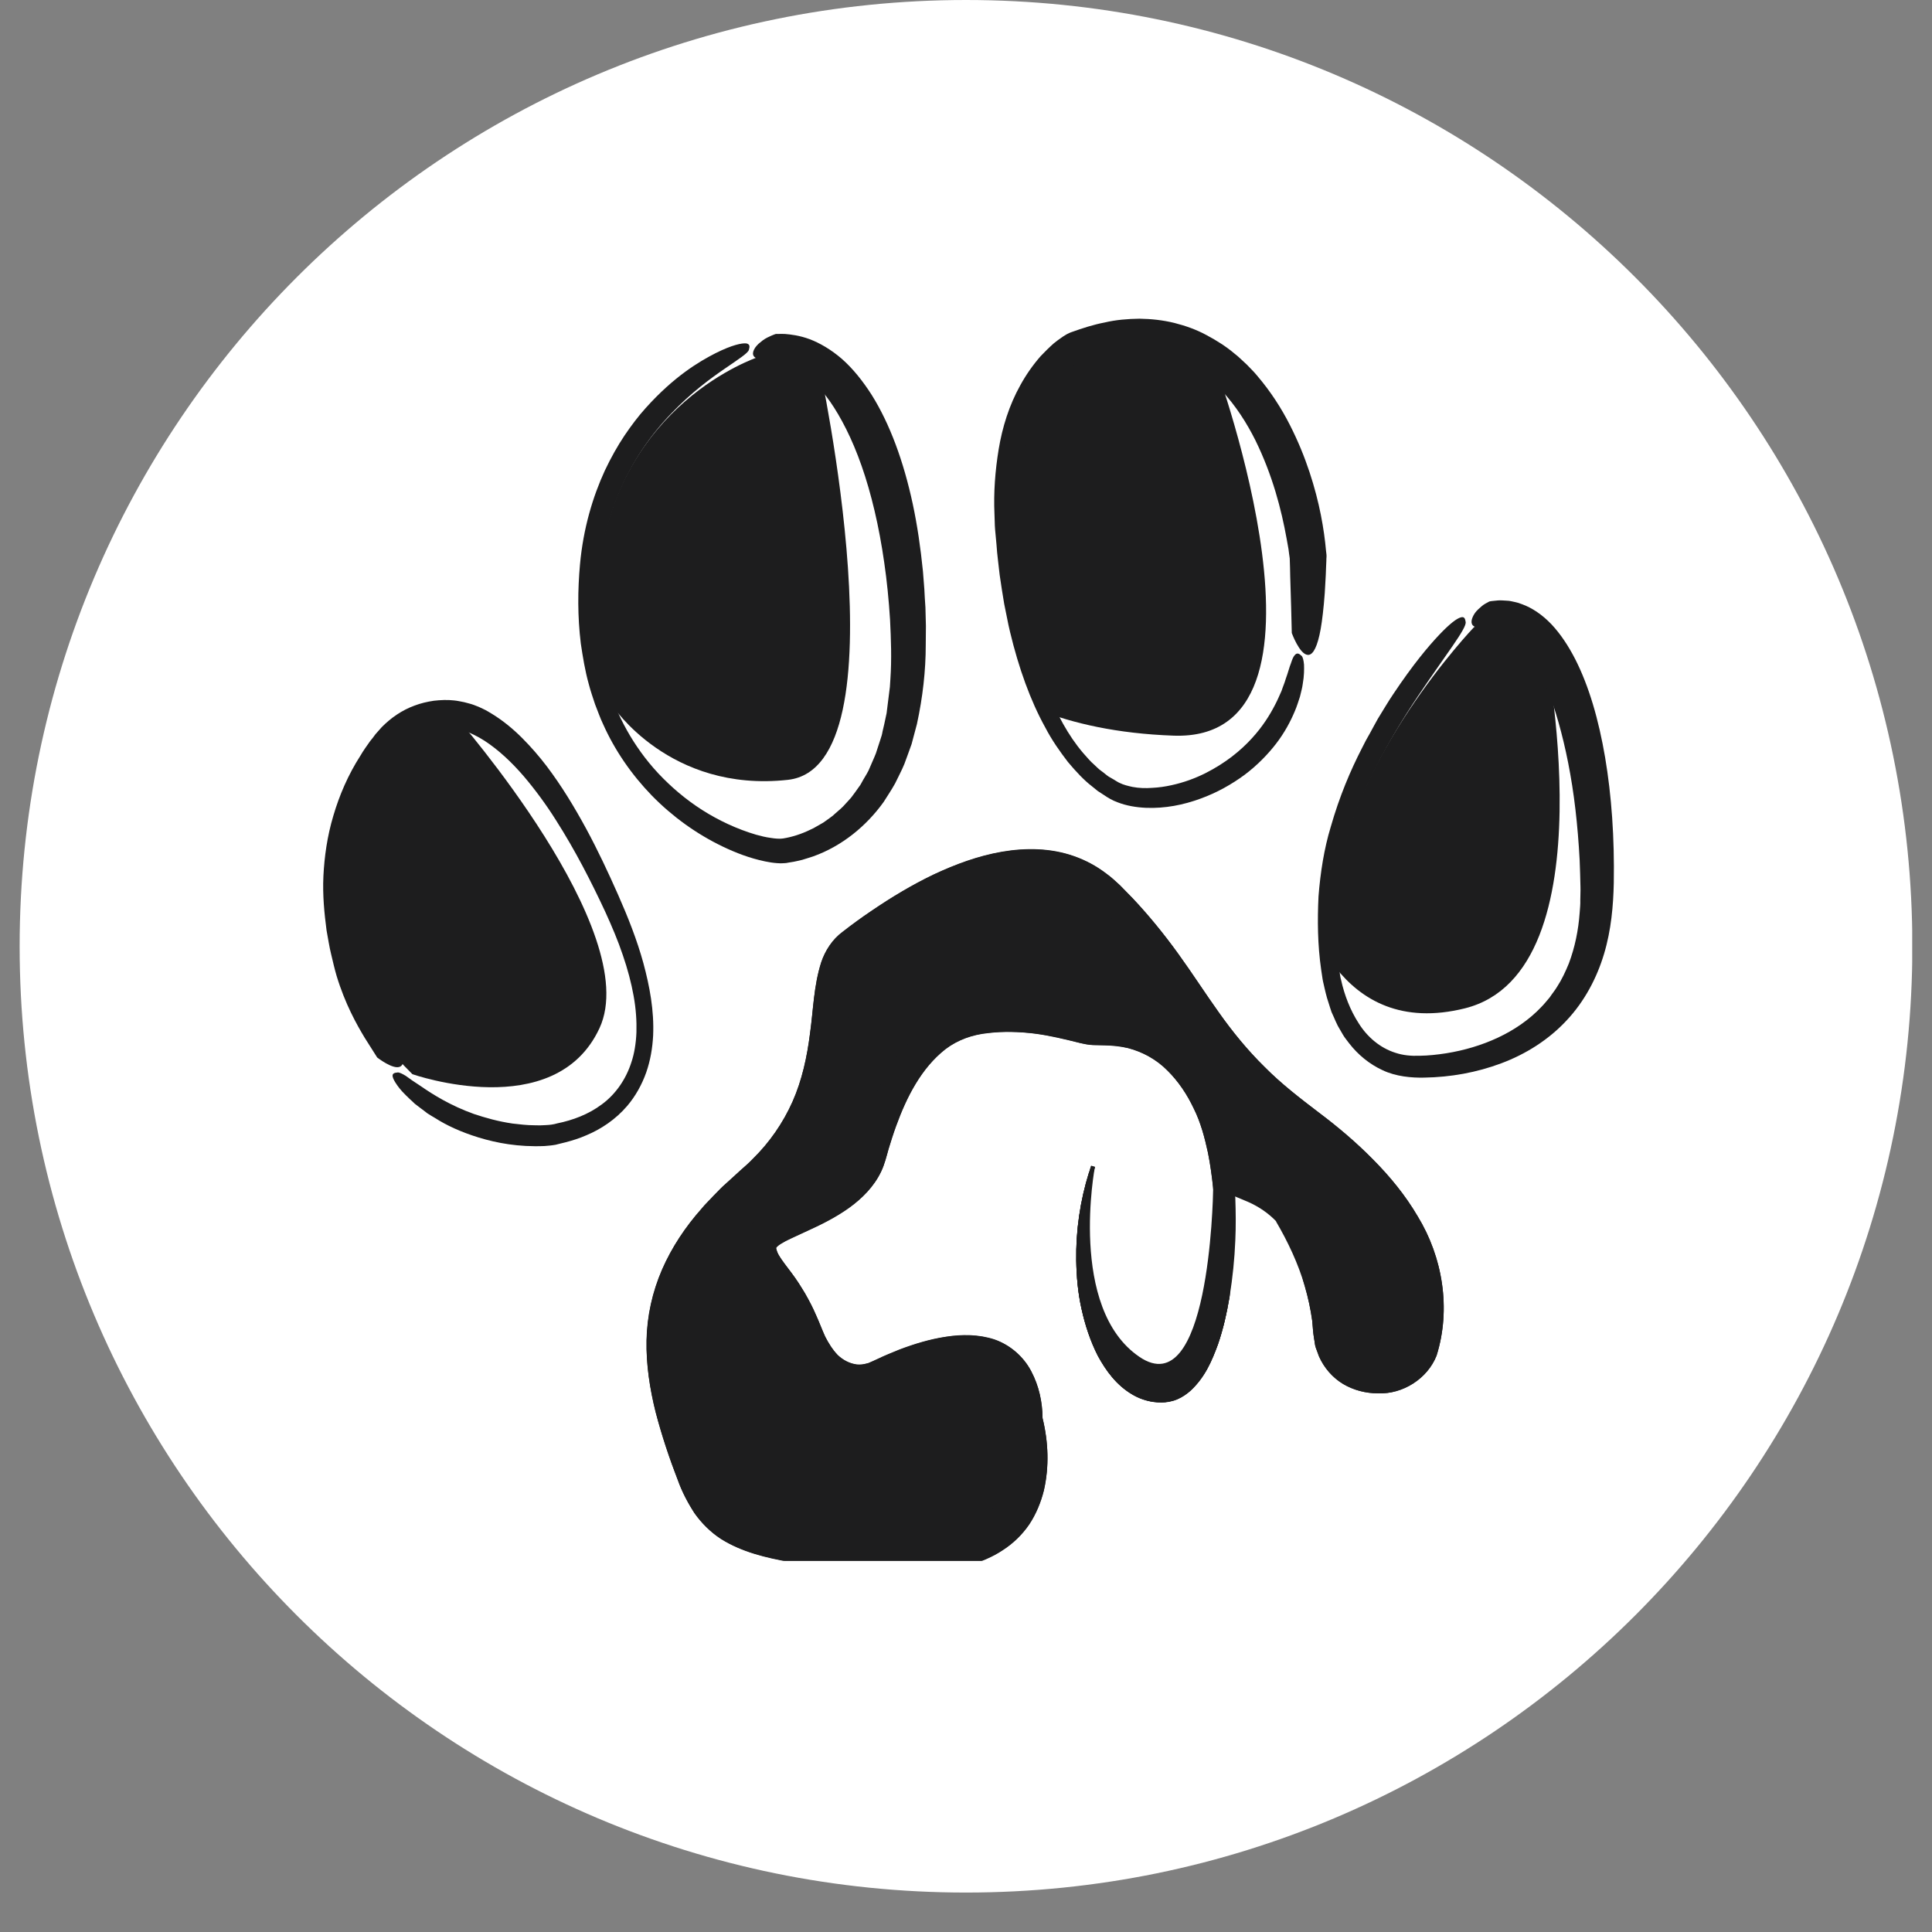 <svg xmlns="http://www.w3.org/2000/svg" xmlns:xlink="http://www.w3.org/1999/xlink" width="64" viewBox="0 0 48 48" height="64" preserveAspectRatio="xMidYMid meet"><rect x="0" y="0" width="48" height="48" fill="#808080" stroke="none"/><defs><clipPath id="0062f591a6"><path d="M 0.488 0 L 47.508 0 L 47.508 47.02 L 0.488 47.02 Z M 0.488 0 " clip-rule="nonzero"></path></clipPath><clipPath id="3d1b91ba04"><path d="M 24 0 C 11.016 0 0.488 10.527 0.488 23.512 C 0.488 36.496 11.016 47.02 24 47.02 C 36.984 47.02 47.512 36.496 47.512 23.512 C 47.512 10.527 36.984 0 24 0 Z M 24 0 " clip-rule="nonzero"></path></clipPath><clipPath id="f94ae52999"><path d="M 24 7.922 L 33 7.922 L 33 21 L 24 21 Z M 24 7.922 " clip-rule="nonzero"></path></clipPath><clipPath id="f21d967c7f"><path d="M 32 14 L 40.207 14 L 40.207 27 L 32 27 Z M 32 14 " clip-rule="nonzero"></path></clipPath><clipPath id="93dcd46fa6"><path d="M 16 21 L 36 21 L 36 38.777 L 16 38.777 Z M 16 21 " clip-rule="nonzero"></path></clipPath></defs><g clip-path="url(#0062f591a6)"><g clip-path="url(#3d1b91ba04)"><path fill="#ffffff" d="M 0.488 0 L 47.512 0 L 47.512 47.02 L 0.488 47.02 Z M 0.488 0 " fill-opacity="1" fill-rule="nonzero"></path></g></g><path fill="#1d1d1e" d="M 14.895 25.543 C 16.004 23.148 11.328 17.809 11.328 17.809 L 11.375 17.734 C 10.723 17.621 10.039 17.871 9.605 18.418 C 8.844 19.375 7.879 21.246 8.715 24.039 C 8.719 24.043 8.719 24.047 8.719 24.051 C 8.887 24.605 9.145 25.133 9.465 25.617 L 10.016 26.453 C 10.094 26.535 10.172 26.613 10.246 26.688 C 10.25 26.688 13.789 27.934 14.895 25.543 Z M 14.895 25.543 " fill-opacity="1" fill-rule="nonzero"></path><path fill="#1d1d1e" d="M 15.215 17.531 C 15.215 17.531 16.629 19.699 19.574 19.375 C 22.516 19.055 20.355 9.09 20.348 9.051 C 19.848 8.734 19.301 8.672 18.75 8.902 C 18.41 9.039 14.852 10.43 14.812 15.094 C 14.805 16.035 14.957 16.84 15.215 17.531 Z M 15.215 17.531 " fill-opacity="1" fill-rule="nonzero"></path><path fill="#1d1d1e" d="M 29.156 18.277 C 33.625 18.438 30.207 9.113 30.195 9.078 C 29.324 8.398 28.184 8.148 26.73 8.66 C 26.73 8.66 24.859 9.52 24.953 13.078 C 25 14.949 25.316 16.48 25.816 17.641 C 26.652 17.969 27.746 18.227 29.156 18.277 Z M 29.156 18.277 " fill-opacity="1" fill-rule="nonzero"></path><path fill="#1d1d1e" d="M 36.398 25.051 C 40.043 24.137 38.363 15.949 38.363 15.949 C 37.871 15.363 37.273 15.18 36.617 15.586 C 36.617 15.586 33.445 18.902 33.168 22.246 C 33.105 22.953 33.121 23.543 33.184 24.039 C 33.816 24.844 34.82 25.445 36.398 25.051 Z M 36.398 25.051 " fill-opacity="1" fill-rule="nonzero"></path><path fill="#1d1d1e" d="M 15.582 27.477 C 15.789 27.234 15.949 26.945 16.055 26.645 C 16.16 26.344 16.211 26.035 16.227 25.727 C 16.254 25.105 16.141 24.508 15.984 23.926 C 15.824 23.344 15.598 22.777 15.355 22.227 C 15.113 21.68 14.855 21.129 14.566 20.594 C 14.273 20.055 13.957 19.531 13.582 19.035 C 13.395 18.789 13.191 18.555 12.969 18.332 C 12.746 18.109 12.5 17.906 12.227 17.738 C 12.152 17.695 12.09 17.652 12.012 17.617 L 11.895 17.562 L 11.777 17.516 C 11.695 17.484 11.613 17.469 11.531 17.445 C 11.449 17.43 11.367 17.41 11.281 17.402 C 11.113 17.383 10.945 17.391 10.777 17.41 C 10.613 17.434 10.449 17.473 10.297 17.531 C 9.984 17.645 9.711 17.836 9.484 18.066 C 9.434 18.125 9.375 18.188 9.328 18.242 C 9.285 18.301 9.242 18.359 9.195 18.414 C 9.113 18.531 9.027 18.648 8.957 18.77 C 8.648 19.25 8.43 19.762 8.281 20.27 C 8.129 20.777 8.059 21.285 8.035 21.766 C 8.012 22.246 8.059 22.699 8.113 23.113 C 8.152 23.32 8.18 23.52 8.227 23.707 C 8.273 23.898 8.312 24.074 8.363 24.246 C 8.574 24.941 8.859 25.449 9.062 25.785 C 9.262 26.102 9.371 26.273 9.371 26.273 C 9.371 26.273 9.77 26.586 9.941 26.5 C 10.031 26.457 10.062 26.312 9.961 25.98 C 9.91 25.812 9.82 25.594 9.703 25.332 C 9.59 25.07 9.453 24.75 9.328 24.348 C 9.109 23.559 8.746 22.223 9.047 20.754 C 9.125 20.387 9.242 20.016 9.406 19.652 C 9.445 19.559 9.492 19.473 9.539 19.379 C 9.582 19.289 9.637 19.203 9.688 19.113 C 9.742 19.027 9.797 18.938 9.855 18.852 L 9.945 18.727 C 9.977 18.684 10 18.656 10.027 18.617 C 10.25 18.352 10.586 18.164 10.949 18.117 C 11.129 18.09 11.316 18.102 11.496 18.148 L 11.633 18.191 L 11.762 18.25 L 11.898 18.32 L 12.035 18.402 C 12.391 18.633 12.719 18.945 13.012 19.285 C 13.301 19.625 13.57 19.992 13.809 20.371 C 14.293 21.129 14.691 21.91 15.035 22.648 C 15.203 23.016 15.355 23.375 15.473 23.727 C 15.594 24.078 15.684 24.418 15.742 24.742 C 15.801 25.066 15.82 25.371 15.812 25.648 C 15.801 25.926 15.758 26.18 15.688 26.387 C 15.555 26.809 15.297 27.184 14.957 27.434 C 14.621 27.688 14.227 27.832 13.844 27.91 C 13.75 27.938 13.656 27.949 13.559 27.953 C 13.465 27.961 13.371 27.961 13.277 27.957 C 13.09 27.957 12.91 27.934 12.734 27.914 C 12.383 27.863 12.062 27.773 11.773 27.676 C 11.195 27.469 10.758 27.195 10.453 26.984 C 10.375 26.934 10.305 26.887 10.242 26.844 C 10.18 26.801 10.129 26.762 10.082 26.73 C 9.988 26.672 9.918 26.641 9.879 26.645 C 9.801 26.652 9.734 26.668 9.758 26.758 C 9.77 26.805 9.801 26.867 9.867 26.961 C 9.898 27.008 9.941 27.059 9.992 27.117 C 10.047 27.176 10.109 27.238 10.184 27.309 C 10.223 27.344 10.262 27.379 10.305 27.422 C 10.352 27.457 10.398 27.492 10.453 27.535 C 10.504 27.574 10.559 27.613 10.617 27.66 C 10.68 27.703 10.746 27.738 10.816 27.781 C 11.09 27.957 11.449 28.125 11.895 28.262 C 12.344 28.398 12.875 28.5 13.527 28.473 C 13.613 28.465 13.695 28.461 13.805 28.441 C 13.887 28.422 13.969 28.398 14.055 28.379 C 14.219 28.336 14.398 28.281 14.574 28.203 C 14.926 28.055 15.289 27.82 15.582 27.477 Z M 15.582 27.477 " fill-opacity="1" fill-rule="nonzero"></path><path fill="#1d1d1e" d="M 14.41 14.02 C 14.352 14.66 14.348 15.316 14.43 15.988 C 14.48 16.324 14.535 16.664 14.629 17 C 14.672 17.168 14.73 17.332 14.785 17.5 C 14.852 17.664 14.906 17.832 14.984 17.992 C 15.273 18.641 15.691 19.246 16.195 19.766 C 16.703 20.285 17.301 20.719 17.961 21.035 C 18.289 21.191 18.633 21.324 19.012 21.402 C 19.109 21.422 19.207 21.438 19.312 21.445 L 19.398 21.449 C 19.426 21.449 19.461 21.445 19.492 21.445 L 19.539 21.441 L 19.574 21.434 L 19.645 21.422 C 19.742 21.41 19.836 21.383 19.93 21.363 C 20.023 21.336 20.113 21.305 20.203 21.277 C 20.922 21.02 21.527 20.52 21.953 19.926 C 22.051 19.77 22.152 19.621 22.238 19.465 C 22.316 19.301 22.402 19.145 22.469 18.98 C 22.531 18.816 22.59 18.648 22.648 18.488 C 22.691 18.32 22.738 18.152 22.781 17.988 C 22.926 17.32 23 16.66 23 16.023 C 23 15.863 23.004 15.707 23.004 15.551 C 23 15.395 22.996 15.242 22.992 15.09 C 22.98 14.938 22.973 14.785 22.965 14.637 C 22.953 14.484 22.941 14.34 22.93 14.191 C 22.871 13.605 22.789 13.043 22.676 12.516 C 22.449 11.461 22.109 10.535 21.66 9.816 C 21.434 9.461 21.184 9.152 20.918 8.918 C 20.648 8.684 20.363 8.52 20.113 8.426 C 19.859 8.332 19.641 8.309 19.5 8.297 C 19.426 8.293 19.371 8.297 19.336 8.297 C 19.297 8.297 19.277 8.297 19.277 8.297 C 19.277 8.297 19.266 8.301 19.25 8.305 C 19.23 8.312 19.203 8.324 19.172 8.336 C 19.109 8.363 19.023 8.402 18.949 8.457 C 18.914 8.484 18.875 8.516 18.844 8.543 C 18.812 8.574 18.785 8.605 18.762 8.637 C 18.719 8.703 18.699 8.762 18.711 8.812 C 18.723 8.863 18.773 8.902 18.859 8.93 C 18.902 8.945 18.957 8.949 19.023 8.965 C 19.055 8.973 19.09 8.977 19.125 8.98 C 19.164 8.984 19.203 8.996 19.246 9.004 C 19.418 9.039 19.629 9.09 19.867 9.23 C 20.098 9.371 20.363 9.602 20.625 9.98 C 20.883 10.352 21.168 10.891 21.406 11.574 C 21.645 12.254 21.84 13.074 21.969 13.98 C 22.035 14.43 22.082 14.906 22.113 15.395 C 22.137 15.883 22.156 16.379 22.121 16.879 L 22.109 17.066 L 22.086 17.25 C 22.07 17.375 22.055 17.5 22.039 17.625 C 22.035 17.688 22.023 17.75 22.008 17.809 L 21.969 17.992 L 21.926 18.176 C 21.922 18.207 21.914 18.238 21.906 18.27 L 21.879 18.355 C 21.84 18.477 21.801 18.594 21.762 18.715 C 21.719 18.828 21.664 18.941 21.617 19.055 C 21.574 19.172 21.504 19.273 21.441 19.383 C 21.41 19.434 21.387 19.492 21.348 19.539 L 21.242 19.688 C 21.203 19.734 21.172 19.789 21.133 19.832 L 21.008 19.969 C 20.93 20.062 20.836 20.137 20.742 20.219 C 20.719 20.238 20.699 20.262 20.676 20.277 L 20.602 20.332 L 20.453 20.438 C 20.402 20.469 20.348 20.5 20.297 20.527 L 20.215 20.574 L 20.133 20.613 C 19.918 20.719 19.676 20.797 19.453 20.832 C 19.379 20.844 19.254 20.836 19.141 20.816 C 19.023 20.801 18.902 20.77 18.785 20.738 C 18.309 20.598 17.852 20.383 17.441 20.121 C 17.031 19.859 16.668 19.547 16.352 19.211 C 15.723 18.535 15.32 17.754 15.102 17.031 C 14.887 16.305 14.824 15.645 14.828 15.133 C 14.832 14.109 15.016 13.125 15.363 12.289 C 15.703 11.453 16.195 10.77 16.684 10.266 C 17.172 9.754 17.648 9.406 18 9.164 C 18.352 8.922 18.578 8.777 18.605 8.695 C 18.629 8.613 18.637 8.547 18.535 8.531 C 18.43 8.523 18.195 8.566 17.781 8.773 C 17.367 8.984 16.746 9.352 16.039 10.141 C 15.863 10.336 15.691 10.562 15.516 10.82 C 15.344 11.078 15.18 11.367 15.027 11.691 C 14.73 12.336 14.492 13.121 14.41 14.02 Z M 14.41 14.02 " fill-opacity="1" fill-rule="nonzero"></path><g clip-path="url(#f94ae52999)"><path fill="#1d1d1e" d="M 28.137 19.551 C 28.027 19.527 27.914 19.5 27.82 19.453 C 27.773 19.434 27.719 19.395 27.664 19.363 C 27.609 19.328 27.551 19.305 27.5 19.262 C 27.449 19.219 27.395 19.18 27.344 19.141 C 27.289 19.102 27.242 19.051 27.191 19.004 C 27.09 18.918 27 18.809 26.906 18.703 C 26.539 18.273 26.254 17.734 26.023 17.16 C 25.797 16.582 25.633 15.965 25.512 15.328 C 25.391 14.695 25.328 14.039 25.293 13.383 C 25.273 13.051 25.281 12.73 25.285 12.406 L 25.32 11.926 C 25.344 11.77 25.367 11.613 25.391 11.453 C 25.504 10.828 25.727 10.238 26.059 9.742 C 26.23 9.496 26.43 9.273 26.648 9.102 C 26.707 9.062 26.762 9.023 26.816 8.988 L 26.848 8.973 C 26.855 8.969 26.859 8.965 26.871 8.961 L 26.973 8.93 C 27.043 8.91 27.113 8.883 27.188 8.867 L 27.402 8.812 C 27.688 8.758 27.977 8.723 28.254 8.727 C 28.531 8.738 28.805 8.781 29.059 8.863 C 29.57 9.02 30.004 9.34 30.355 9.707 C 30.703 10.082 30.977 10.512 31.191 10.941 C 31.617 11.809 31.836 12.664 31.965 13.379 C 31.98 13.469 31.996 13.559 32.012 13.641 C 32.023 13.723 32.031 13.797 32.043 13.871 C 32.047 14.031 32.055 14.184 32.055 14.324 C 32.066 14.621 32.07 14.875 32.078 15.082 C 32.09 15.5 32.094 15.727 32.094 15.727 C 32.094 15.727 32.285 16.254 32.488 16.27 C 32.59 16.281 32.695 16.16 32.781 15.781 C 32.824 15.594 32.859 15.34 32.891 15.004 C 32.906 14.836 32.922 14.648 32.93 14.438 C 32.938 14.336 32.941 14.223 32.945 14.109 C 32.949 14.051 32.949 13.992 32.953 13.93 C 32.953 13.898 32.953 13.867 32.957 13.836 C 32.961 13.777 32.945 13.711 32.945 13.688 C 32.898 13.156 32.785 12.484 32.535 11.73 C 32.41 11.352 32.25 10.957 32.043 10.551 C 31.836 10.145 31.574 9.734 31.242 9.344 C 31.16 9.242 31.066 9.152 30.977 9.059 C 30.875 8.969 30.785 8.871 30.676 8.789 C 30.469 8.613 30.23 8.461 29.98 8.328 C 29.73 8.191 29.457 8.094 29.176 8.023 C 28.891 7.953 28.598 7.922 28.309 7.918 C 28.02 7.922 27.727 7.945 27.445 8.012 C 27.164 8.066 26.898 8.152 26.625 8.25 C 26.602 8.258 26.578 8.266 26.551 8.281 C 26.523 8.293 26.5 8.305 26.477 8.32 C 26.434 8.344 26.402 8.367 26.367 8.391 C 26.301 8.434 26.242 8.484 26.18 8.531 C 26.125 8.582 26.066 8.633 26.012 8.688 L 25.855 8.848 C 25.66 9.07 25.492 9.312 25.352 9.566 C 25.07 10.07 24.902 10.617 24.812 11.16 C 24.723 11.703 24.684 12.242 24.707 12.766 C 24.715 12.895 24.711 13.027 24.723 13.156 C 24.734 13.281 24.746 13.41 24.758 13.535 C 24.773 13.789 24.812 14.039 24.836 14.281 C 24.871 14.527 24.91 14.77 24.949 15.004 C 24.973 15.125 24.996 15.242 25.02 15.355 C 25.043 15.473 25.066 15.586 25.094 15.699 C 25.309 16.598 25.602 17.41 25.965 18.066 C 26.137 18.398 26.34 18.68 26.531 18.93 C 26.734 19.172 26.93 19.383 27.129 19.535 L 27.273 19.652 L 27.43 19.754 C 27.531 19.824 27.641 19.887 27.758 19.93 C 27.988 20.02 28.23 20.059 28.469 20.07 C 28.945 20.09 29.406 19.996 29.82 19.844 C 30.234 19.695 30.605 19.484 30.922 19.25 C 31.238 19.012 31.5 18.742 31.707 18.473 C 31.914 18.203 32.062 17.926 32.168 17.672 C 32.223 17.547 32.258 17.422 32.297 17.309 C 32.324 17.191 32.355 17.09 32.367 16.988 C 32.402 16.793 32.402 16.629 32.398 16.512 C 32.387 16.395 32.367 16.32 32.336 16.293 C 32.277 16.238 32.223 16.207 32.164 16.281 C 32.133 16.316 32.105 16.379 32.074 16.477 C 32.035 16.57 32.004 16.703 31.941 16.875 C 31.918 16.961 31.875 17.055 31.84 17.164 C 31.793 17.266 31.746 17.383 31.68 17.508 C 31.551 17.758 31.375 18.047 31.098 18.348 C 30.824 18.648 30.449 18.957 29.945 19.211 C 29.695 19.336 29.414 19.441 29.105 19.508 C 28.949 19.543 28.789 19.566 28.625 19.574 C 28.465 19.586 28.297 19.582 28.137 19.551 Z M 28.137 19.551 " fill-opacity="1" fill-rule="nonzero"></path></g><g clip-path="url(#f21d967c7f)"><path fill="#1d1d1e" d="M 33.062 20.543 C 32.898 21.082 32.805 21.672 32.758 22.27 C 32.73 22.859 32.734 23.469 32.824 24.09 L 32.859 24.324 C 32.871 24.402 32.895 24.48 32.91 24.559 C 32.93 24.637 32.945 24.715 32.969 24.793 L 33.043 25.027 L 33.082 25.145 L 33.133 25.258 C 33.168 25.336 33.199 25.414 33.238 25.488 L 33.367 25.711 C 33.41 25.785 33.469 25.852 33.52 25.922 C 33.734 26.199 34.02 26.438 34.352 26.59 C 34.68 26.746 35.074 26.781 35.387 26.773 C 36.039 26.762 36.684 26.648 37.297 26.418 C 37.906 26.191 38.477 25.832 38.922 25.352 C 39.371 24.875 39.676 24.289 39.852 23.699 C 40.031 23.105 40.082 22.496 40.094 21.938 C 40.113 20.816 40.039 19.766 39.879 18.82 C 39.719 17.879 39.477 17.047 39.137 16.379 C 38.965 16.043 38.77 15.75 38.547 15.512 C 38.324 15.277 38.066 15.102 37.816 15.012 C 37.785 15 37.754 14.992 37.727 14.98 C 37.695 14.969 37.664 14.965 37.637 14.957 C 37.578 14.945 37.523 14.93 37.473 14.926 C 37.371 14.922 37.281 14.91 37.211 14.918 C 37.141 14.926 37.09 14.93 37.055 14.934 C 37.02 14.938 37 14.945 37 14.945 C 37 14.945 36.961 14.965 36.906 14.996 C 36.848 15.027 36.785 15.082 36.723 15.141 C 36.66 15.199 36.613 15.27 36.586 15.336 C 36.559 15.398 36.551 15.461 36.57 15.504 C 36.59 15.551 36.641 15.582 36.723 15.598 C 36.805 15.609 36.922 15.609 37.074 15.621 C 37.223 15.629 37.398 15.664 37.574 15.781 C 37.754 15.898 37.953 16.117 38.145 16.469 C 38.539 17.168 38.953 18.492 39.141 20.109 C 39.188 20.512 39.223 20.934 39.246 21.371 C 39.254 21.586 39.262 21.809 39.266 22.031 C 39.27 22.145 39.262 22.246 39.262 22.355 C 39.266 22.465 39.254 22.57 39.246 22.68 C 39.215 23.109 39.129 23.535 38.977 23.938 C 38.895 24.137 38.805 24.332 38.688 24.512 C 38.633 24.605 38.562 24.688 38.504 24.777 C 38.434 24.859 38.367 24.945 38.289 25.023 C 37.688 25.656 36.812 26.027 35.934 26.168 C 35.711 26.203 35.488 26.227 35.273 26.23 C 35.051 26.238 34.859 26.219 34.668 26.156 C 34.285 26.035 33.969 25.762 33.758 25.426 C 33.543 25.094 33.402 24.719 33.32 24.352 C 33.293 24.262 33.289 24.168 33.27 24.078 C 33.254 23.988 33.234 23.898 33.227 23.809 C 33.211 23.629 33.188 23.457 33.184 23.289 C 33.18 23.121 33.172 22.957 33.172 22.801 C 33.176 22.645 33.18 22.496 33.188 22.352 C 33.188 22.316 33.188 22.281 33.191 22.246 C 33.195 22.211 33.199 22.176 33.203 22.145 C 33.211 22.078 33.219 22.012 33.227 21.945 C 33.246 21.82 33.254 21.699 33.277 21.586 C 33.453 20.691 33.781 19.875 34.137 19.156 C 34.496 18.438 34.883 17.812 35.23 17.293 C 35.926 16.254 36.441 15.613 36.414 15.453 C 36.402 15.375 36.383 15.309 36.289 15.34 C 36.195 15.367 36.035 15.48 35.762 15.766 C 35.492 16.051 35.109 16.504 34.617 17.242 C 34.492 17.426 34.371 17.633 34.234 17.855 C 34.172 17.969 34.105 18.086 34.039 18.211 C 34.004 18.27 33.969 18.332 33.934 18.398 C 33.902 18.461 33.867 18.527 33.832 18.598 C 33.555 19.137 33.281 19.777 33.062 20.543 Z M 33.062 20.543 " fill-opacity="1" fill-rule="nonzero"></path></g><g clip-path="url(#93dcd46fa6)"><path fill="#1d1d1e" d="M 35.691 33.68 C 35.465 34.254 34.852 34.641 34.238 34.617 C 33.934 34.617 33.629 34.539 33.367 34.383 C 33.102 34.223 32.895 33.98 32.77 33.699 L 32.691 33.484 C 32.664 33.41 32.664 33.332 32.648 33.258 C 32.621 33.105 32.617 32.965 32.602 32.816 C 32.562 32.527 32.5 32.238 32.418 31.957 C 32.359 31.762 32.316 31.562 32.266 31.359 C 32.172 30.969 31.98 30.621 31.707 30.344 C 31.512 30.141 31.273 29.977 31.004 29.859 L 30.688 29.727 L 30.512 29.652 C 30.496 30.117 30.625 31.734 30.551 32.195 C 30.547 32.211 30.547 32.227 30.543 32.242 C 30.477 32.629 30.391 33.016 30.258 33.402 C 30.113 33.793 29.945 34.203 29.582 34.543 C 29.488 34.629 29.379 34.707 29.25 34.758 C 29.129 34.812 28.977 34.84 28.852 34.84 C 28.605 34.844 28.355 34.77 28.148 34.652 C 27.738 34.418 27.477 34.051 27.277 33.684 C 27.086 33.309 26.957 32.914 26.871 32.52 C 26.781 32.121 26.746 31.715 26.738 31.316 C 26.727 30.574 26.836 29.832 27.055 29.129 C 27.074 29.074 27.09 29.02 27.109 28.961 L 27.203 28.988 C 26.984 29.738 26.895 30.527 26.941 31.305 C 26.988 32.078 27.152 32.863 27.527 33.543 C 27.719 33.875 27.965 34.188 28.305 34.367 C 28.633 34.543 29.066 34.559 29.328 34.277 C 29.602 34.016 29.75 33.645 29.871 33.277 C 29.984 32.91 30.059 32.523 30.109 32.137 C 30.156 31.773 30.184 31.402 30.195 31.039 C 30.207 30.621 30.195 30.207 30.168 29.797 C 30.16 29.707 30.148 29.613 30.141 29.523 C 30.109 29.227 30.07 28.93 30.012 28.637 C 29.93 28.258 29.828 27.879 29.656 27.535 C 29.492 27.184 29.273 26.859 29 26.59 C 28.734 26.32 28.387 26.129 28.02 26.035 C 27.832 25.988 27.641 25.969 27.449 25.965 L 27.152 25.961 C 27.051 25.957 26.949 25.934 26.848 25.914 C 26.465 25.816 26.09 25.723 25.703 25.676 C 25.32 25.629 24.93 25.617 24.547 25.66 C 24.164 25.699 23.797 25.828 23.492 26.059 C 22.887 26.531 22.523 27.254 22.258 27.98 C 22.191 28.164 22.133 28.348 22.078 28.535 C 22.023 28.719 21.98 28.918 21.891 29.105 C 21.711 29.477 21.414 29.773 21.09 30.004 C 20.762 30.238 20.406 30.418 20.047 30.582 C 19.871 30.664 19.688 30.742 19.516 30.828 C 19.438 30.875 19.348 30.922 19.301 30.977 L 19.285 30.992 C 19.285 31 19.285 31 19.281 31.004 C 19.285 31.008 19.285 31.008 19.281 31.012 L 19.289 31.043 C 19.301 31.082 19.316 31.121 19.336 31.164 C 19.426 31.32 19.555 31.473 19.672 31.633 C 19.789 31.789 19.898 31.961 20 32.129 C 20.098 32.305 20.191 32.48 20.27 32.664 C 20.352 32.844 20.422 33.031 20.5 33.203 C 20.586 33.371 20.684 33.531 20.812 33.664 C 20.945 33.789 21.109 33.875 21.285 33.898 C 21.367 33.906 21.457 33.898 21.543 33.871 C 21.562 33.871 21.586 33.859 21.602 33.852 L 21.668 33.824 L 21.801 33.762 C 21.98 33.676 22.164 33.602 22.348 33.527 C 22.719 33.387 23.102 33.27 23.5 33.211 C 23.895 33.148 24.312 33.148 24.707 33.277 C 25.098 33.414 25.434 33.707 25.621 34.07 C 25.812 34.43 25.898 34.824 25.902 35.23 C 26.047 35.824 26.07 36.434 25.934 37.027 C 25.859 37.324 25.738 37.613 25.566 37.871 C 25.395 38.125 25.168 38.344 24.91 38.512 C 24.652 38.68 24.367 38.793 24.078 38.883 C 23.785 38.961 23.484 39.012 23.184 39.035 C 22.582 39.09 21.988 39.027 21.398 38.996 C 20.805 38.949 20.211 38.902 19.621 38.801 C 19.035 38.695 18.434 38.559 17.91 38.23 C 17.652 38.059 17.43 37.84 17.25 37.586 C 17.086 37.328 16.945 37.059 16.844 36.777 C 16.625 36.219 16.441 35.66 16.289 35.078 C 16.145 34.5 16.051 33.898 16.062 33.297 C 16.074 32.695 16.207 32.094 16.449 31.539 C 16.691 30.984 17.031 30.477 17.426 30.031 C 17.52 29.914 17.633 29.812 17.73 29.703 C 17.836 29.598 17.938 29.484 18.051 29.391 L 18.383 29.086 C 18.492 28.988 18.605 28.895 18.703 28.789 C 19.117 28.383 19.453 27.898 19.691 27.367 C 19.926 26.832 20.051 26.258 20.125 25.672 C 20.207 25.09 20.215 24.492 20.402 23.906 C 20.5 23.617 20.68 23.336 20.93 23.152 C 21.164 22.969 21.406 22.793 21.652 22.629 C 22.145 22.293 22.656 21.984 23.195 21.727 C 23.734 21.473 24.301 21.262 24.895 21.16 C 25.484 21.059 26.109 21.066 26.684 21.27 C 26.973 21.371 27.242 21.516 27.48 21.699 C 27.605 21.789 27.715 21.891 27.824 21.992 L 28.137 22.312 C 28.547 22.746 28.922 23.211 29.27 23.691 C 29.621 24.176 29.938 24.672 30.281 25.152 C 30.621 25.633 30.996 26.09 31.414 26.504 C 31.828 26.922 32.297 27.281 32.766 27.641 C 33.242 27.996 33.699 28.383 34.117 28.809 C 34.535 29.23 34.914 29.695 35.219 30.211 C 35.844 31.234 36.055 32.52 35.691 33.68 Z M 35.691 33.68 " fill-opacity="1" fill-rule="nonzero"></path><path fill="#1d1d1e" d="M 35.691 33.68 C 35.465 34.254 34.852 34.641 34.238 34.617 C 33.934 34.617 33.629 34.539 33.367 34.383 C 33.102 34.223 32.895 33.98 32.77 33.699 L 32.691 33.484 C 32.664 33.41 32.664 33.332 32.648 33.258 C 32.621 33.105 32.617 32.965 32.602 32.816 C 32.562 32.527 32.5 32.238 32.418 31.957 C 32.254 31.395 32 30.855 31.703 30.348 L 31.707 30.344 L 31.789 30.301 C 32.113 30.797 32.391 31.336 32.59 31.906 C 32.684 32.191 32.762 32.488 32.812 32.789 C 32.84 32.934 32.848 33.105 32.883 33.227 C 32.898 33.289 32.902 33.355 32.922 33.418 L 32.996 33.598 C 33.113 33.828 33.289 34.016 33.508 34.145 C 33.73 34.266 33.988 34.32 34.238 34.312 C 34.301 34.301 34.363 34.309 34.422 34.293 L 34.609 34.25 L 34.777 34.18 C 34.836 34.16 34.879 34.117 34.934 34.09 C 35.125 33.949 35.277 33.766 35.355 33.535 C 35.383 33.488 35.383 33.422 35.402 33.363 C 35.41 33.305 35.43 33.254 35.438 33.18 C 35.445 33.043 35.465 32.902 35.469 32.766 C 35.465 32.629 35.473 32.492 35.457 32.355 L 35.438 32.156 L 35.406 31.953 C 35.316 31.418 35.102 30.914 34.809 30.453 C 34.516 29.992 34.145 29.574 33.738 29.188 C 33.332 28.797 32.891 28.434 32.422 28.102 L 32.059 27.84 C 31.938 27.746 31.809 27.656 31.691 27.559 L 31.332 27.262 L 30.98 26.945 C 30.527 26.516 30.113 26.035 29.746 25.539 C 29.379 25.051 29.047 24.559 28.707 24.105 C 28.363 23.645 28.004 23.219 27.609 22.82 L 27.312 22.523 C 27.219 22.445 27.133 22.363 27.039 22.301 C 26.852 22.168 26.652 22.062 26.438 21.996 C 26.012 21.855 25.531 21.852 25.035 21.949 C 24.543 22.043 24.039 22.234 23.555 22.477 C 23.07 22.719 22.598 23.008 22.137 23.328 C 21.906 23.488 21.684 23.656 21.461 23.832 C 21.426 23.859 21.426 23.863 21.414 23.875 C 21.402 23.887 21.391 23.895 21.383 23.906 C 21.363 23.926 21.344 23.949 21.328 23.977 C 21.297 24.031 21.262 24.098 21.234 24.191 C 21.109 24.566 21.082 25.172 21.012 25.789 C 20.938 26.414 20.809 27.09 20.527 27.73 C 20.25 28.371 19.848 28.965 19.367 29.449 C 19.246 29.574 19.121 29.684 18.996 29.801 L 18.699 30.078 C 18.594 30.168 18.504 30.262 18.414 30.359 C 18.324 30.461 18.223 30.547 18.141 30.652 C 17.797 31.047 17.52 31.477 17.328 31.918 C 17.137 32.363 17.035 32.832 17.027 33.324 C 17.016 33.812 17.098 34.324 17.23 34.844 C 17.301 35.105 17.379 35.363 17.469 35.633 C 17.562 35.906 17.652 36.18 17.75 36.418 C 17.844 36.672 17.953 36.863 18.062 37.035 C 18.176 37.188 18.293 37.305 18.445 37.406 C 18.762 37.609 19.266 37.738 19.793 37.836 C 20.324 37.926 20.898 37.977 21.473 38.023 L 22.34 38.078 L 22.73 38.09 C 22.859 38.082 22.988 38.086 23.113 38.07 C 23.363 38.055 23.598 38.016 23.82 37.957 C 24.035 37.895 24.227 37.812 24.387 37.711 C 24.711 37.5 24.906 37.215 25.012 36.809 C 25.059 36.605 25.082 36.383 25.074 36.152 C 25.074 36.035 25.066 35.918 25.051 35.801 C 25.043 35.742 25.035 35.684 25.023 35.629 L 25.004 35.547 L 24.992 35.488 L 24.965 35.367 L 24.961 35.219 L 24.961 35.156 L 24.949 35.055 C 24.941 34.992 24.93 34.922 24.918 34.863 C 24.887 34.73 24.844 34.617 24.797 34.523 C 24.691 34.336 24.582 34.234 24.402 34.164 C 24.309 34.129 24.195 34.113 24.066 34.098 C 23.934 34.098 23.793 34.098 23.637 34.121 C 23.332 34.164 23 34.258 22.676 34.379 C 22.508 34.441 22.344 34.504 22.176 34.582 L 22.055 34.641 L 21.992 34.668 C 21.887 34.715 21.855 34.719 21.797 34.738 C 21.594 34.797 21.398 34.809 21.195 34.789 C 20.789 34.746 20.43 34.535 20.199 34.301 C 19.969 34.066 19.828 33.824 19.715 33.59 L 19.637 33.414 L 19.578 33.266 C 19.543 33.184 19.516 33.098 19.48 33.023 C 19.41 32.867 19.336 32.719 19.254 32.574 C 19.172 32.426 19.086 32.289 18.98 32.145 L 18.809 31.91 C 18.746 31.824 18.676 31.727 18.59 31.562 C 18.566 31.527 18.547 31.48 18.523 31.43 L 18.496 31.355 L 18.469 31.262 L 18.449 31.172 C 18.43 31.062 18.434 30.941 18.453 30.836 C 18.477 30.75 18.508 30.66 18.551 30.582 C 18.582 30.531 18.613 30.484 18.648 30.438 C 18.777 30.293 18.871 30.242 18.941 30.195 C 19.012 30.148 19.074 30.117 19.129 30.086 C 19.352 29.977 19.527 29.902 19.703 29.824 C 20.047 29.672 20.355 29.523 20.617 29.344 C 20.871 29.168 21.066 28.973 21.172 28.766 C 21.195 28.711 21.219 28.66 21.238 28.605 L 21.324 28.32 C 21.391 28.121 21.457 27.922 21.531 27.719 C 21.68 27.32 21.859 26.926 22.102 26.539 C 22.34 26.152 22.648 25.777 23.055 25.477 C 23.262 25.328 23.492 25.199 23.742 25.113 L 23.926 25.051 L 24.117 25.008 C 24.25 24.977 24.352 24.973 24.465 24.957 C 24.914 24.91 25.367 24.93 25.797 24.992 C 26.223 25.051 26.648 25.172 27.004 25.266 L 27.121 25.297 C 27.152 25.301 27.16 25.305 27.188 25.305 L 27.469 25.316 C 27.691 25.328 27.938 25.355 28.176 25.422 C 28.652 25.551 29.102 25.816 29.43 26.16 C 29.762 26.5 30.004 26.891 30.184 27.285 C 30.379 27.699 30.477 28.125 30.559 28.535 C 30.625 28.938 30.668 29.34 30.688 29.734 C 30.691 29.746 30.691 29.754 30.691 29.762 C 30.703 30.117 30.707 30.465 30.691 30.816 C 30.672 31.281 30.625 31.738 30.551 32.203 C 30.547 32.215 30.547 32.234 30.543 32.246 C 30.477 32.637 30.391 33.023 30.258 33.406 C 30.113 33.801 29.949 34.207 29.582 34.551 C 29.488 34.633 29.379 34.711 29.254 34.766 C 29.129 34.82 28.98 34.848 28.852 34.844 C 28.605 34.848 28.355 34.777 28.152 34.66 C 27.738 34.422 27.477 34.055 27.277 33.691 C 27.086 33.316 26.961 32.922 26.871 32.523 C 26.781 32.129 26.746 31.723 26.742 31.32 C 26.73 30.578 26.836 29.836 27.059 29.137 C 27.074 29.082 27.09 29.023 27.109 28.969 L 27.203 28.996 C 26.988 29.746 26.898 30.531 26.941 31.312 C 26.988 32.086 27.152 32.871 27.527 33.547 C 27.719 33.883 27.969 34.195 28.305 34.371 C 28.633 34.547 29.07 34.566 29.332 34.285 C 29.602 34.023 29.754 33.652 29.871 33.285 C 29.988 32.914 30.059 32.531 30.109 32.145 C 30.156 31.777 30.184 31.41 30.195 31.043 C 30.207 30.629 30.199 30.215 30.168 29.805 C 30.16 29.711 30.152 29.621 30.141 29.527 C 30.113 29.23 30.07 28.934 30.012 28.645 C 29.93 28.266 29.832 27.887 29.66 27.543 C 29.492 27.191 29.277 26.867 29.004 26.598 C 28.734 26.324 28.387 26.133 28.02 26.039 C 27.836 25.996 27.641 25.977 27.449 25.973 L 27.156 25.965 C 27.051 25.961 26.949 25.941 26.852 25.918 C 26.469 25.824 26.09 25.73 25.707 25.68 C 25.324 25.633 24.93 25.621 24.547 25.668 C 24.164 25.707 23.801 25.832 23.492 26.066 C 22.887 26.539 22.523 27.262 22.262 27.984 C 22.195 28.168 22.137 28.355 22.078 28.543 C 22.027 28.727 21.98 28.926 21.891 29.109 C 21.715 29.484 21.414 29.781 21.094 30.012 C 20.766 30.246 20.406 30.426 20.051 30.586 C 19.871 30.672 19.691 30.75 19.52 30.836 C 19.441 30.879 19.348 30.93 19.301 30.98 L 19.285 31 C 19.289 31.008 19.289 31.008 19.285 31.012 C 19.285 31.016 19.285 31.016 19.285 31.02 L 19.293 31.051 C 19.301 31.09 19.316 31.129 19.34 31.168 C 19.426 31.324 19.559 31.48 19.672 31.637 C 19.793 31.797 19.902 31.965 20 32.137 C 20.102 32.309 20.195 32.488 20.273 32.672 C 20.355 32.848 20.422 33.039 20.5 33.211 C 20.586 33.379 20.688 33.539 20.816 33.672 C 20.945 33.797 21.109 33.883 21.285 33.906 C 21.371 33.914 21.461 33.906 21.543 33.879 C 21.566 33.875 21.586 33.867 21.602 33.859 L 21.668 33.828 L 21.805 33.77 C 21.98 33.684 22.168 33.609 22.352 33.535 C 22.719 33.395 23.105 33.277 23.5 33.215 C 23.895 33.156 24.312 33.156 24.707 33.285 C 25.102 33.418 25.434 33.711 25.625 34.078 C 25.812 34.438 25.898 34.832 25.902 35.238 C 26.047 35.832 26.07 36.441 25.934 37.035 C 25.859 37.332 25.742 37.621 25.57 37.879 C 25.395 38.133 25.168 38.352 24.91 38.516 C 24.656 38.688 24.371 38.801 24.078 38.891 C 23.785 38.969 23.484 39.016 23.188 39.043 C 22.586 39.094 21.988 39.035 21.398 39.004 C 20.805 38.957 20.211 38.91 19.621 38.809 C 19.035 38.703 18.438 38.566 17.91 38.234 C 17.652 38.066 17.43 37.844 17.254 37.594 C 17.086 37.336 16.945 37.066 16.844 36.785 C 16.629 36.227 16.441 35.664 16.289 35.086 C 16.145 34.508 16.051 33.906 16.066 33.305 C 16.078 32.699 16.211 32.102 16.449 31.547 C 16.691 30.992 17.031 30.484 17.43 30.039 C 17.523 29.918 17.633 29.82 17.734 29.711 C 17.836 29.602 17.941 29.492 18.051 29.395 L 18.387 29.094 C 18.492 28.996 18.605 28.902 18.707 28.797 C 19.121 28.391 19.457 27.902 19.691 27.371 C 19.93 26.836 20.051 26.262 20.125 25.68 C 20.207 25.098 20.215 24.5 20.406 23.91 C 20.5 23.625 20.68 23.344 20.934 23.16 C 21.168 22.977 21.406 22.801 21.652 22.633 C 22.145 22.297 22.656 21.992 23.195 21.73 C 23.734 21.48 24.301 21.27 24.895 21.168 C 25.484 21.066 26.109 21.074 26.684 21.277 C 26.973 21.379 27.242 21.523 27.484 21.707 C 27.609 21.793 27.715 21.898 27.828 22 L 28.141 22.32 C 28.547 22.754 28.926 23.215 29.273 23.699 C 29.621 24.18 29.941 24.68 30.285 25.16 C 30.625 25.641 30.996 26.098 31.418 26.508 C 31.832 26.93 32.297 27.289 32.77 27.645 C 33.242 28.004 33.699 28.391 34.117 28.816 C 34.535 29.238 34.918 29.699 35.219 30.219 C 35.844 31.234 36.055 32.52 35.691 33.68 Z M 35.691 33.68 " fill-opacity="1" fill-rule="nonzero"></path></g><path fill="#1d1d1e" d="M 30.543 32.242 C 30.477 32.629 30.391 33.016 30.258 33.402 C 30.113 33.793 29.945 34.203 29.582 34.543 C 29.488 34.629 29.379 34.707 29.25 34.758 C 29.129 34.812 28.977 34.84 28.852 34.84 C 28.605 34.844 28.355 34.77 28.148 34.652 C 27.738 34.418 27.477 34.051 27.277 33.684 C 27.086 33.309 26.957 32.914 26.871 32.52 C 26.781 32.121 26.746 31.715 26.738 31.316 C 26.727 30.574 26.836 29.832 27.055 29.129 L 27.203 28.988 C 27.203 28.988 26.531 32.504 28.309 33.711 C 30.027 34.879 30.137 29.848 30.141 29.523 C 30.141 29.512 30.141 29.504 30.141 29.504 L 30.477 29.91 C 30.48 29.91 30.516 31.023 30.543 32.242 Z M 30.543 32.242 " fill-opacity="1" fill-rule="nonzero"></path></svg>